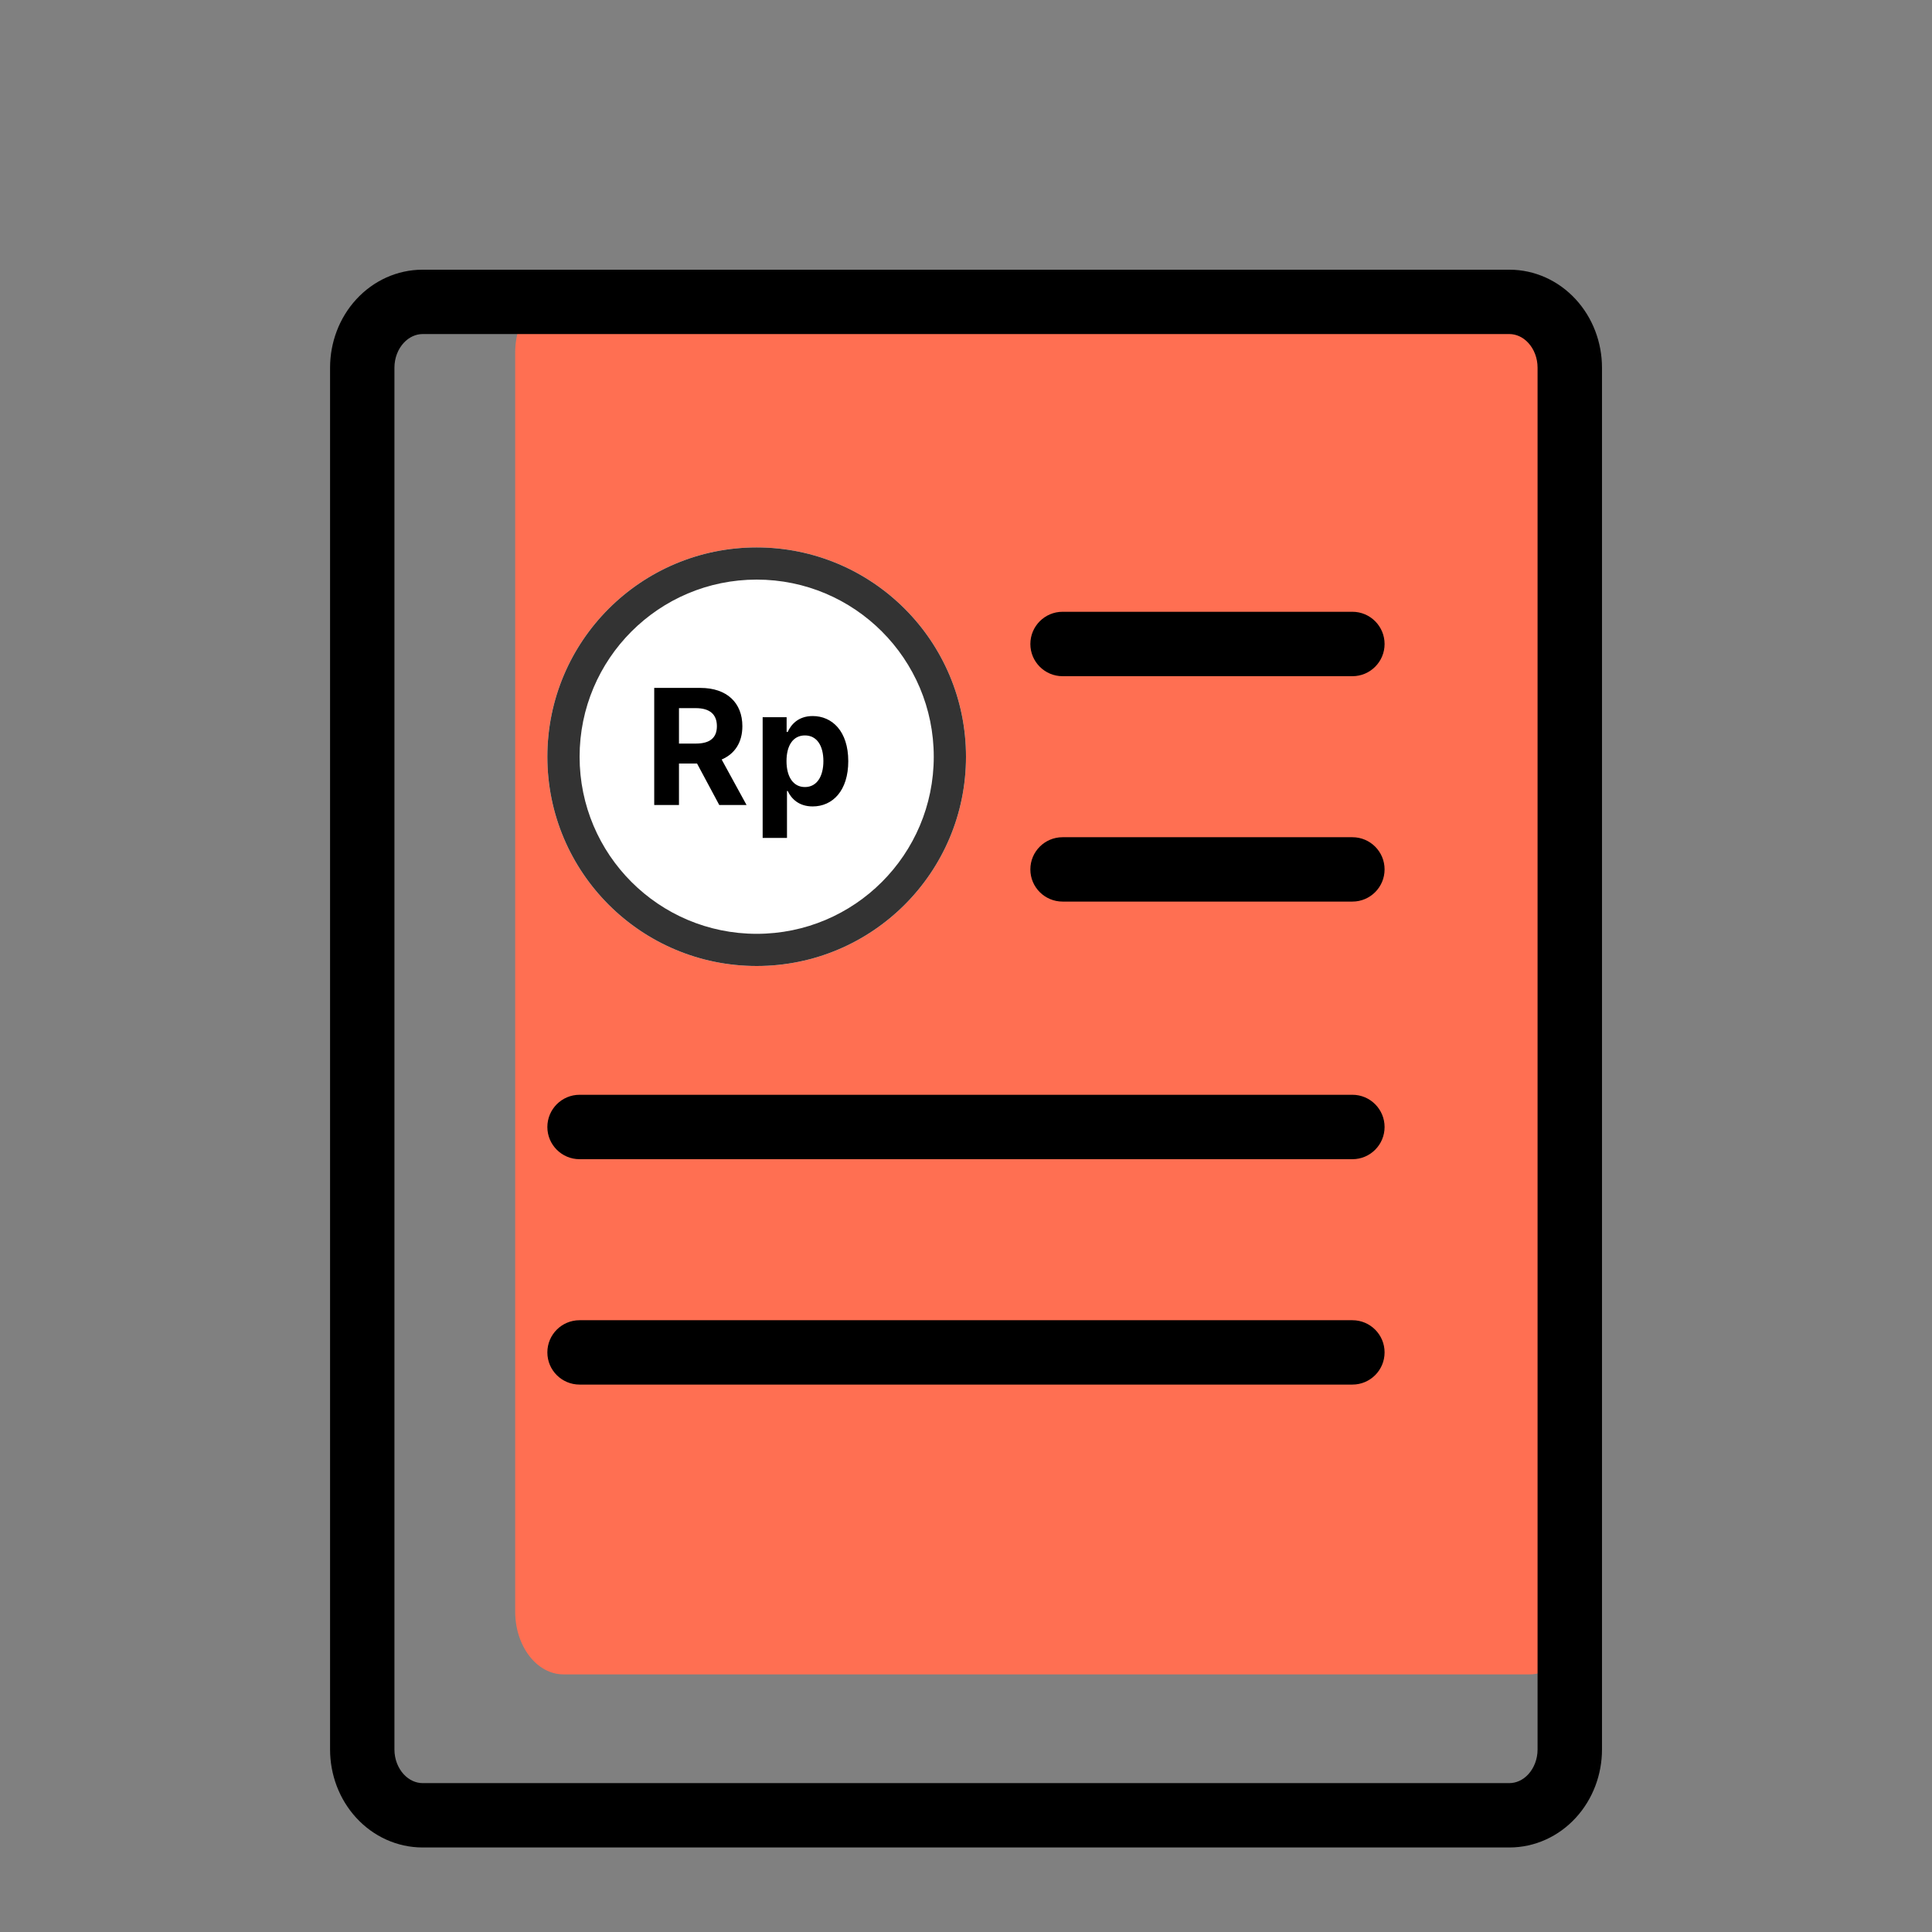 <svg width="32" height="32" viewBox="0 0 32 32" fill="none" xmlns="http://www.w3.org/2000/svg">
<rect x="0" y="0" width="32" height="32" fill="#808080" stroke="none"/>
<path d="M25.333 4.8H9.333C8.891 4.8 8.533 5.267 8.533 5.842V26.691C8.533 27.266 8.891 27.733 9.333 27.733H25.333C25.775 27.733 26.133 27.266 26.133 26.691V5.842C26.133 5.267 25.775 4.8 25.333 4.8Z" fill="#FF6F52"/>
<path fill-rule="evenodd" clip-rule="evenodd" d="M9.066 22.4C9.066 22.105 9.305 21.867 9.6 21.867H22.4C22.694 21.867 22.933 22.105 22.933 22.4C22.933 22.695 22.694 22.933 22.4 22.933H9.6C9.305 22.933 9.066 22.695 9.066 22.4Z" fill="black"/>
<path fill-rule="evenodd" clip-rule="evenodd" d="M9.066 18.667C9.066 18.372 9.305 18.133 9.6 18.133H22.4C22.694 18.133 22.933 18.372 22.933 18.667C22.933 18.961 22.694 19.2 22.4 19.2H9.6C9.305 19.2 9.066 18.961 9.066 18.667Z" fill="black"/>
<path fill-rule="evenodd" clip-rule="evenodd" d="M17.066 10.667C17.066 10.372 17.305 10.133 17.6 10.133L22.4 10.133C22.694 10.133 22.933 10.372 22.933 10.667C22.933 10.961 22.694 11.2 22.4 11.2L17.6 11.2C17.305 11.2 17.066 10.961 17.066 10.667Z" fill="black"/>
<path fill-rule="evenodd" clip-rule="evenodd" d="M17.066 14.4C17.066 14.105 17.305 13.867 17.6 13.867L22.4 13.867C22.694 13.867 22.933 14.105 22.933 14.4C22.933 14.695 22.694 14.933 22.4 14.933L17.6 14.933C17.305 14.933 17.066 14.695 17.066 14.4Z" fill="black"/>
<path fill-rule="evenodd" clip-rule="evenodd" d="M7 5.533C6.892 5.533 6.778 5.58 6.686 5.68C6.593 5.781 6.533 5.928 6.533 6.09V28.977C6.533 29.139 6.593 29.285 6.686 29.387C6.778 29.487 6.892 29.534 7 29.534H25C25.108 29.534 25.223 29.487 25.314 29.387C25.407 29.285 25.467 29.139 25.467 28.977V6.09C25.467 5.928 25.407 5.781 25.314 5.68C25.223 5.58 25.108 5.533 25 5.533H7ZM5.9 4.959C6.183 4.65 6.578 4.467 7 4.467H25C25.422 4.467 25.817 4.65 26.1 4.959C26.382 5.266 26.534 5.674 26.534 6.09V28.977C26.534 29.393 26.382 29.801 26.1 30.108C25.817 30.417 25.422 30.6 25 30.6H7C6.578 30.6 6.183 30.417 5.9 30.108C5.618 29.801 5.467 29.393 5.467 28.977V6.09C5.467 5.674 5.618 5.266 5.9 4.959Z" fill="black"/>
<path d="M16 12.534C16 14.448 14.448 16 12.533 16C10.618 16 9.066 14.448 9.066 12.534C9.066 10.619 10.618 9.067 12.533 9.067C14.448 9.067 16 10.619 16 12.534Z" fill="white"/>
<path fill-rule="evenodd" clip-rule="evenodd" d="M12.533 15.467C14.153 15.467 15.466 14.154 15.466 12.534C15.466 10.914 14.153 9.6 12.533 9.6C10.913 9.6 9.6 10.914 9.6 12.534C9.6 14.154 10.913 15.467 12.533 15.467ZM12.533 16C14.448 16 16 14.448 16 12.534C16 10.619 14.448 9.067 12.533 9.067C10.618 9.067 9.066 10.619 9.066 12.534C9.066 14.448 10.618 16 12.533 16Z" fill="#333333"/>
<path d="M10.836 13.333H11.246V12.646H11.545L11.913 13.333H12.365L11.953 12.58C12.174 12.485 12.296 12.293 12.296 12.028C12.296 11.642 12.041 11.394 11.601 11.394H10.836V13.333ZM11.246 12.316V11.729H11.523C11.759 11.729 11.874 11.834 11.874 12.028C11.874 12.22 11.759 12.316 11.524 12.316H11.246Z" fill="black"/>
<path d="M12.632 13.879H13.035V13.101H13.047C13.103 13.222 13.225 13.357 13.46 13.357C13.792 13.357 14.05 13.095 14.05 12.608C14.05 12.108 13.78 11.86 13.461 11.86C13.218 11.86 13.101 12.005 13.047 12.123H13.029V11.879H12.632V13.879ZM13.027 12.606C13.027 12.347 13.136 12.181 13.332 12.181C13.532 12.181 13.638 12.354 13.638 12.606C13.638 12.86 13.53 13.036 13.332 13.036C13.138 13.036 13.027 12.866 13.027 12.606Z" fill="black"/>
</svg>

